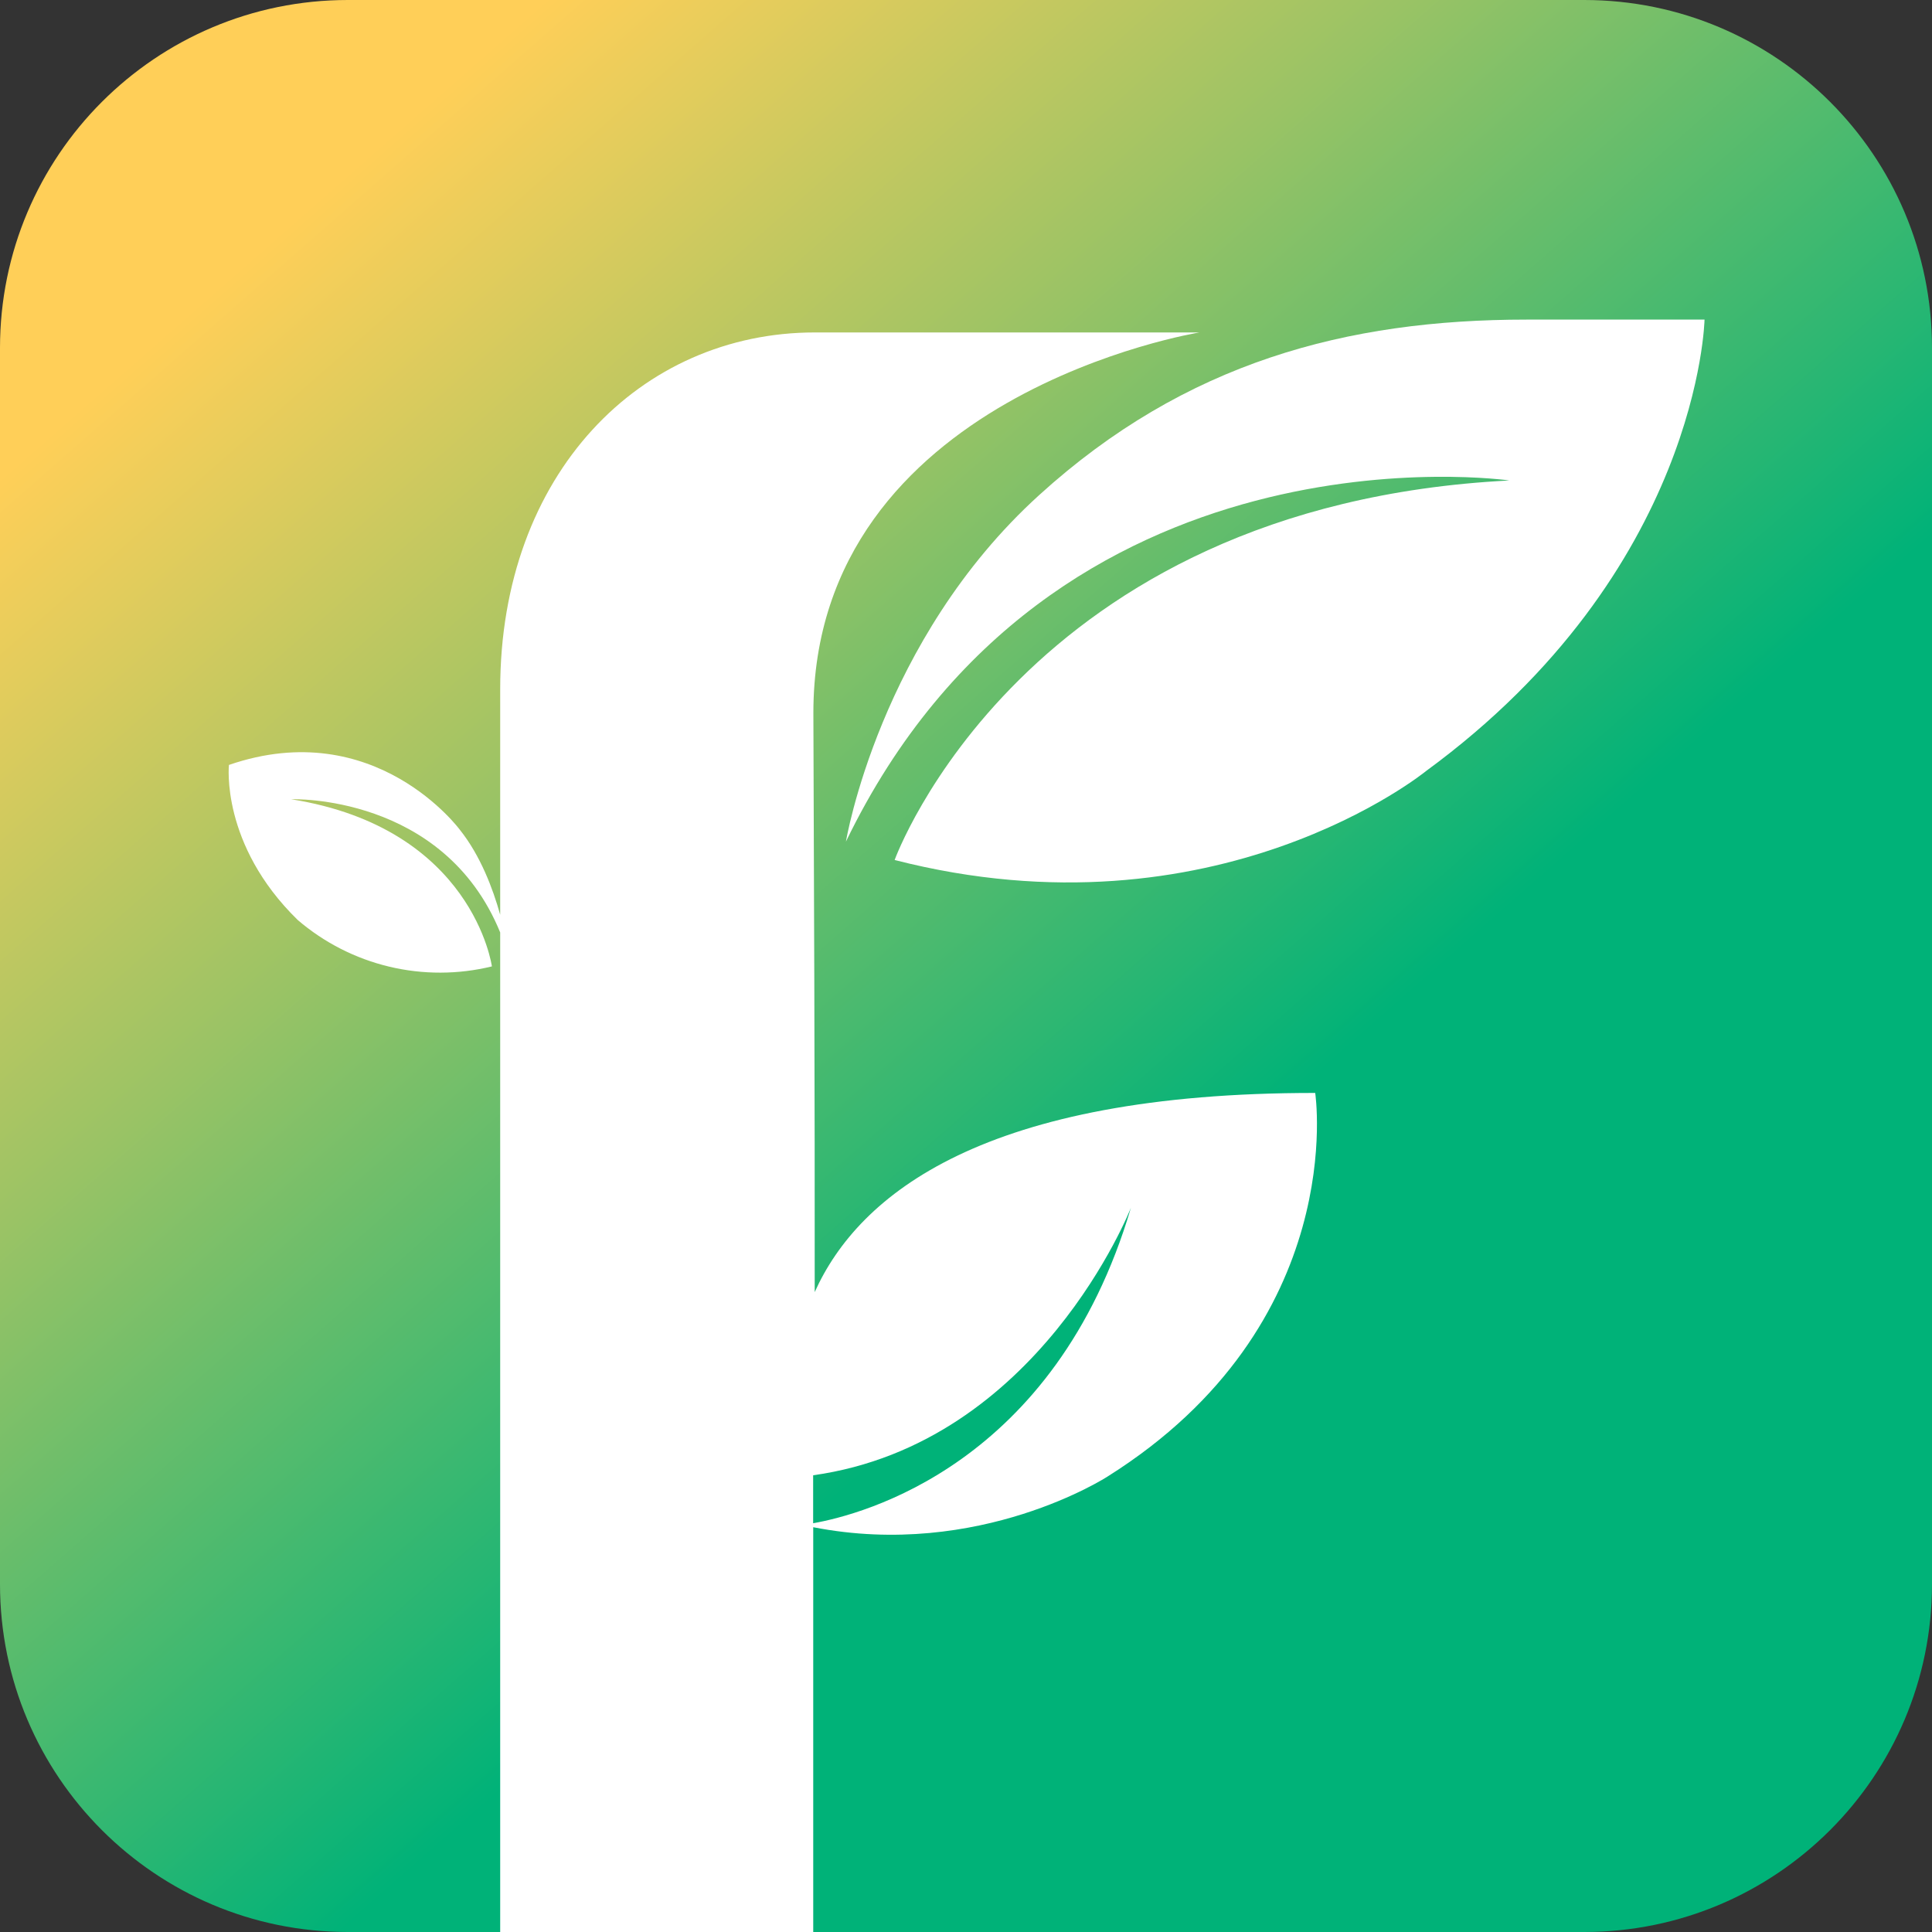 <svg width="68" height="68" viewBox="0 0 68 68" fill="none" xmlns="http://www.w3.org/2000/svg">
<rect x="0" y="0" width="68" height="68" fill="#333333" stroke="none"/>
<path d="M55.756 0H12.244C5.482 0 0 5.482 0 12.244V55.756C0 62.518 5.482 68 12.244 68H55.756C62.518 68 68 62.518 68 55.756V12.244C68 5.482 62.518 0 55.756 0Z" fill="url(#paint0_linear)"/>
<path d="M53.723 11.249C47.408 11.249 41.719 12.75 36.576 17.425C30.948 22.53 29.774 29.622 29.774 29.622C37.047 14.588 53.122 16.911 53.122 16.911C35.989 17.782 31.488 30.269 31.488 30.269C42.813 33.173 50.194 27.137 50.194 27.137C59.825 20.084 59.994 11.249 59.994 11.249H53.723Z" fill="white"/>
<path d="M28.675 45.477C28.683 39.296 28.645 29.281 28.628 25.098C28.628 13.888 42.218 11.701 42.218 11.701H28.68V11.745V11.701C22.558 11.701 17.605 16.662 17.605 24.259V32.196C17.345 31.265 16.907 30.113 16.192 29.214C16.192 29.214 13.21 25.149 8.058 26.923C8.058 26.923 7.755 29.721 10.478 32.38C11.406 33.176 12.51 33.739 13.698 34.023C14.887 34.307 16.126 34.304 17.313 34.014C17.313 34.014 16.655 29.148 10.249 28.131C10.249 28.131 15.608 27.93 17.605 32.819V68H28.623V53.753C34.477 54.897 38.984 51.968 38.984 51.968C47.522 46.601 46.291 38.468 46.291 38.468C34.663 38.46 30.233 42.017 28.675 45.477ZM28.62 53.613V51.925C36.568 50.809 39.805 42.507 39.805 42.507C37.136 51.555 30.339 53.31 28.62 53.613Z" fill="white"/>
<defs>
<linearGradient id="paint0_linear" x1="6.474" y1="2.625" x2="59.208" y2="62.733" gradientUnits="userSpaceOnUse">
<stop offset="0.08" stop-color="#FFCF58"/>
<stop offset="0.15" stop-color="#E3CC5C"/>
<stop offset="0.33" stop-color="#9AC365"/>
<stop offset="0.58" stop-color="#27B673"/>
<stop offset="0.66" stop-color="#00B278"/>
</linearGradient>
</defs>
</svg>
